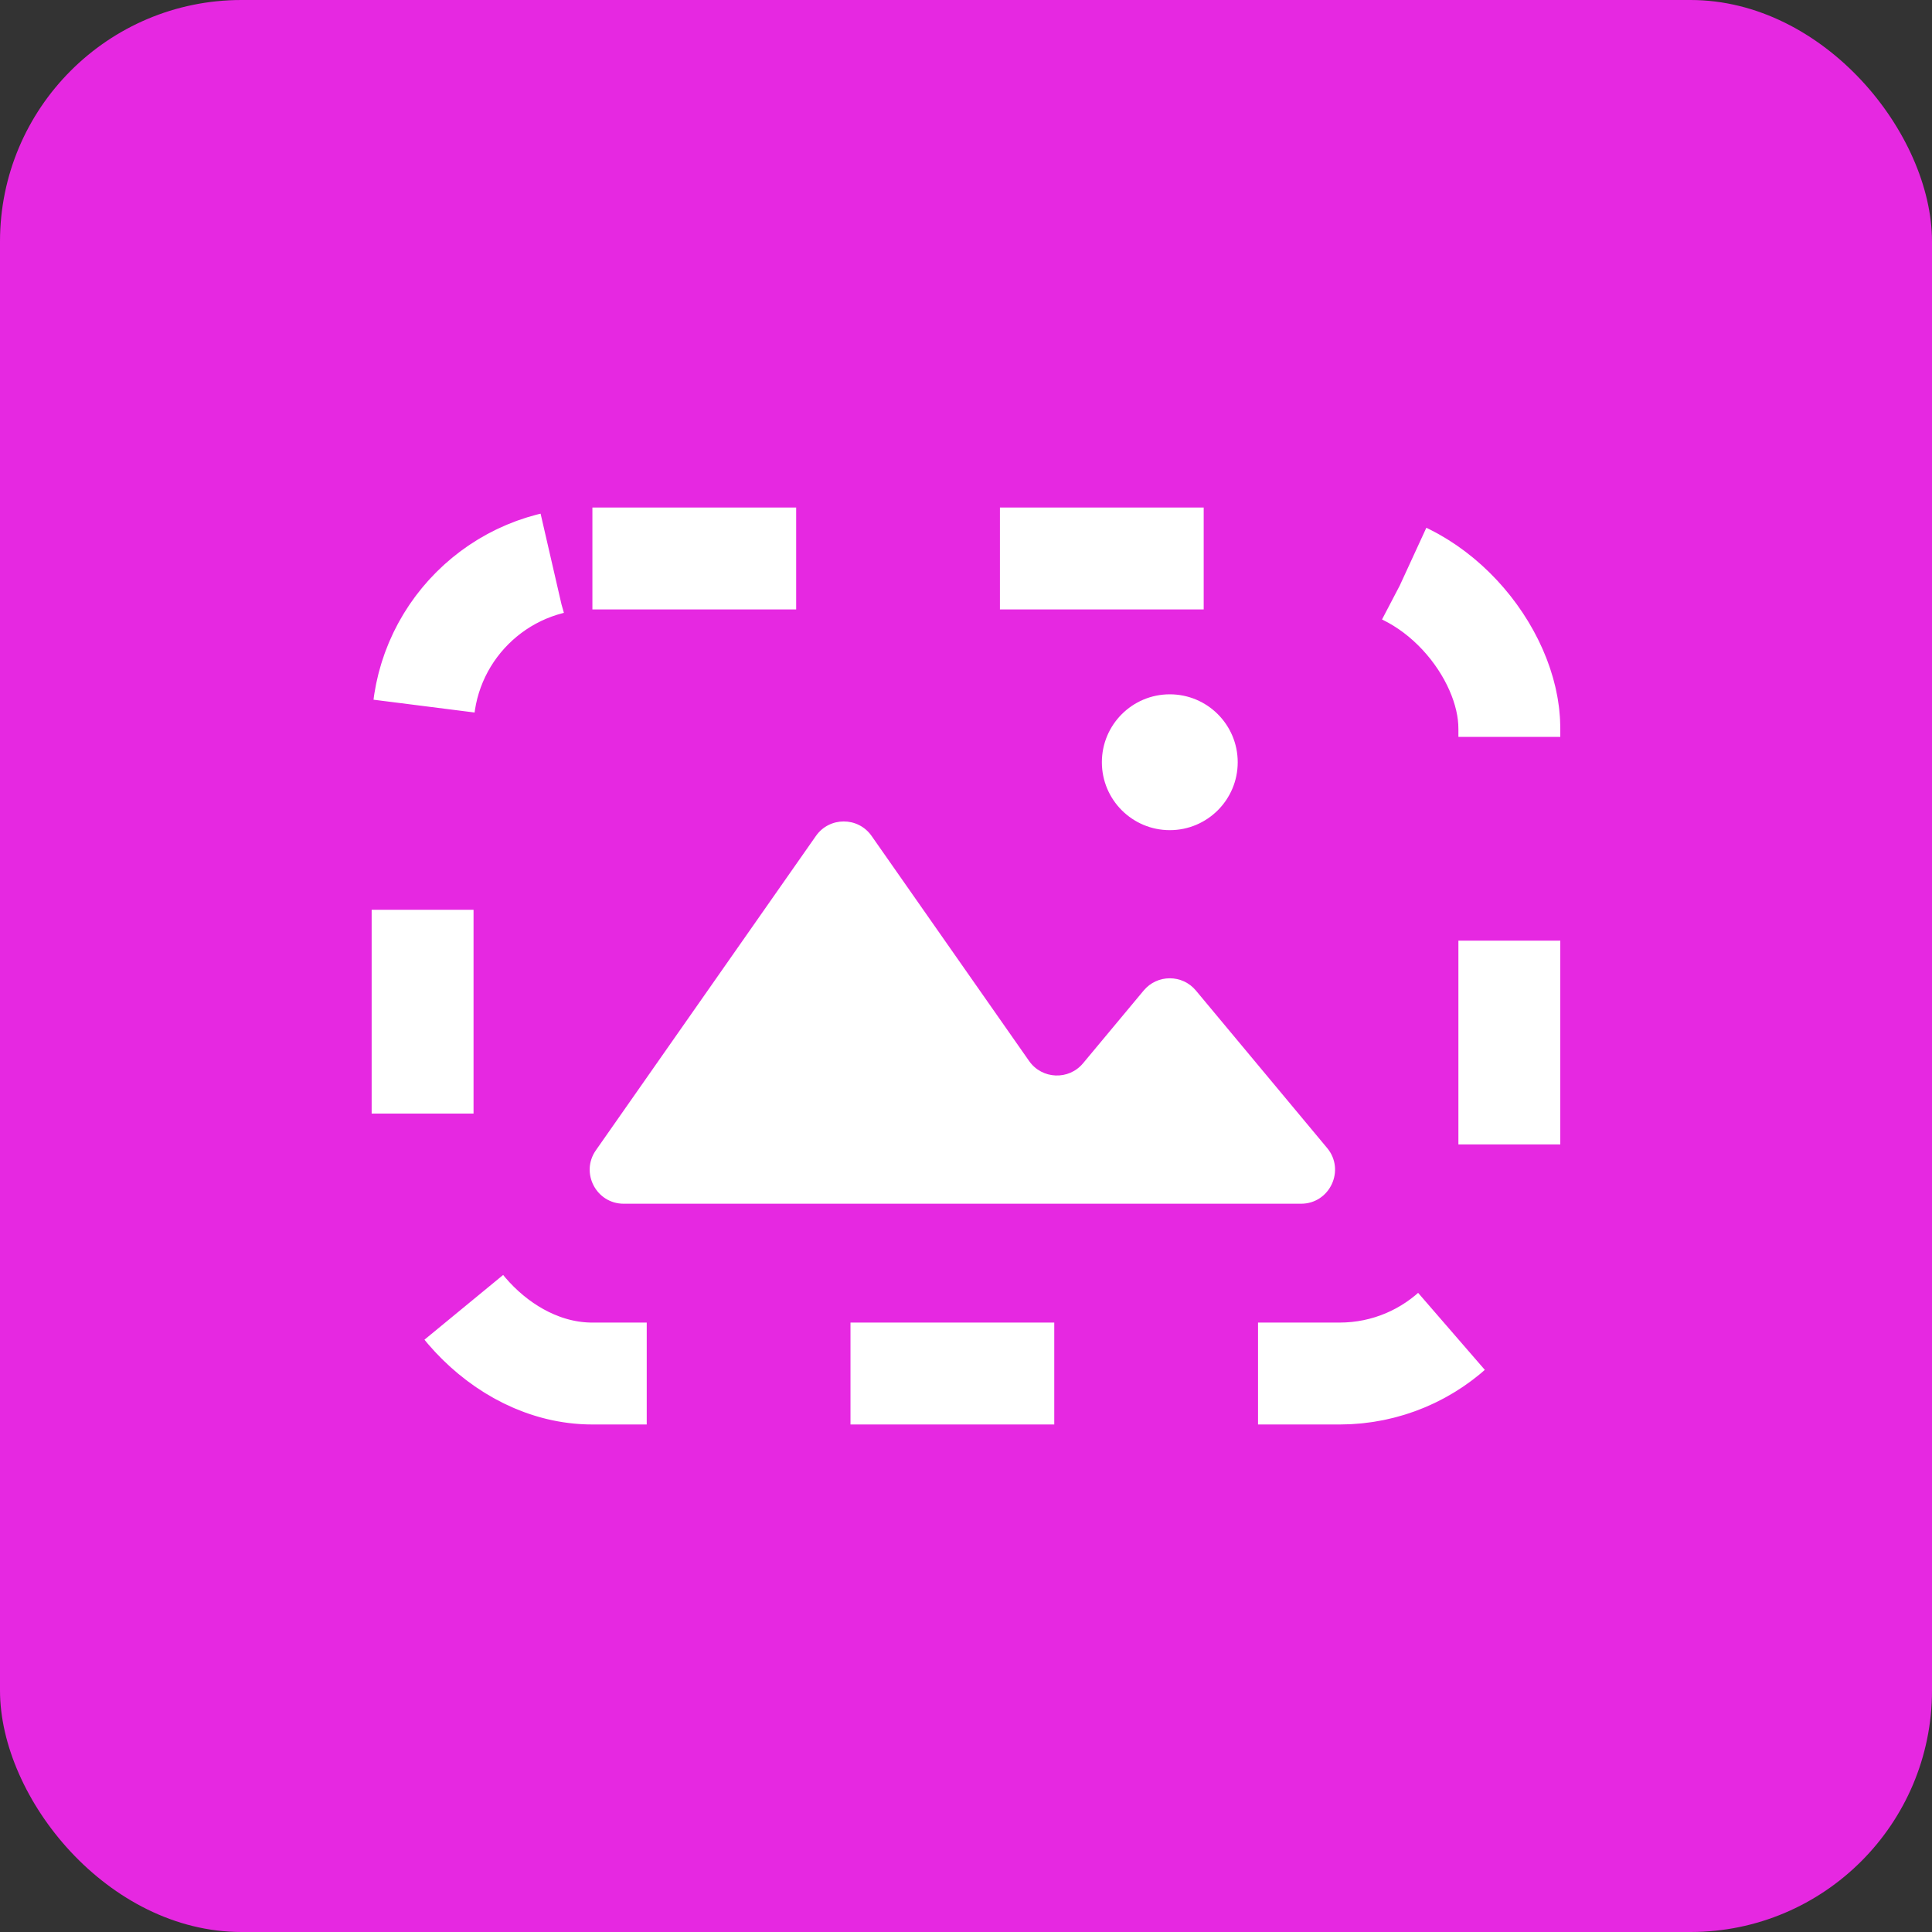 <svg width="64" height="64" viewBox="0 0 64 64" fill="none" xmlns="http://www.w3.org/2000/svg">
<rect x="0" y="0" width="64" height="64" fill="#333333" stroke="none"/>
<rect width="64" height="64" rx="8" fill="#E628E1"/>
<rect x="13.999" y="18.5" width="36" height="27" rx="5.625" stroke="white" stroke-width="3.375" stroke-miterlimit="3.525" stroke-dasharray="6.75 6.75"/>
<path fill-rule="evenodd" clip-rule="evenodd" d="M38.751 23C37.508 23 36.501 24.007 36.501 25.25C36.501 26.492 37.508 27.5 38.751 27.5C39.994 27.5 41.001 26.492 41.001 25.25C41.001 24.007 39.994 23 38.751 23ZM20.661 39.875C19.751 39.875 19.218 38.85 19.739 38.105L27.029 27.691C27.477 27.052 28.424 27.052 28.872 27.691L34.091 35.148C34.517 35.755 35.403 35.792 35.877 35.223L37.886 32.812C38.336 32.272 39.165 32.272 39.615 32.812L43.963 38.029C44.573 38.762 44.052 39.875 43.099 39.875H37.4H32H20.661Z" fill="white"/>
</svg>
